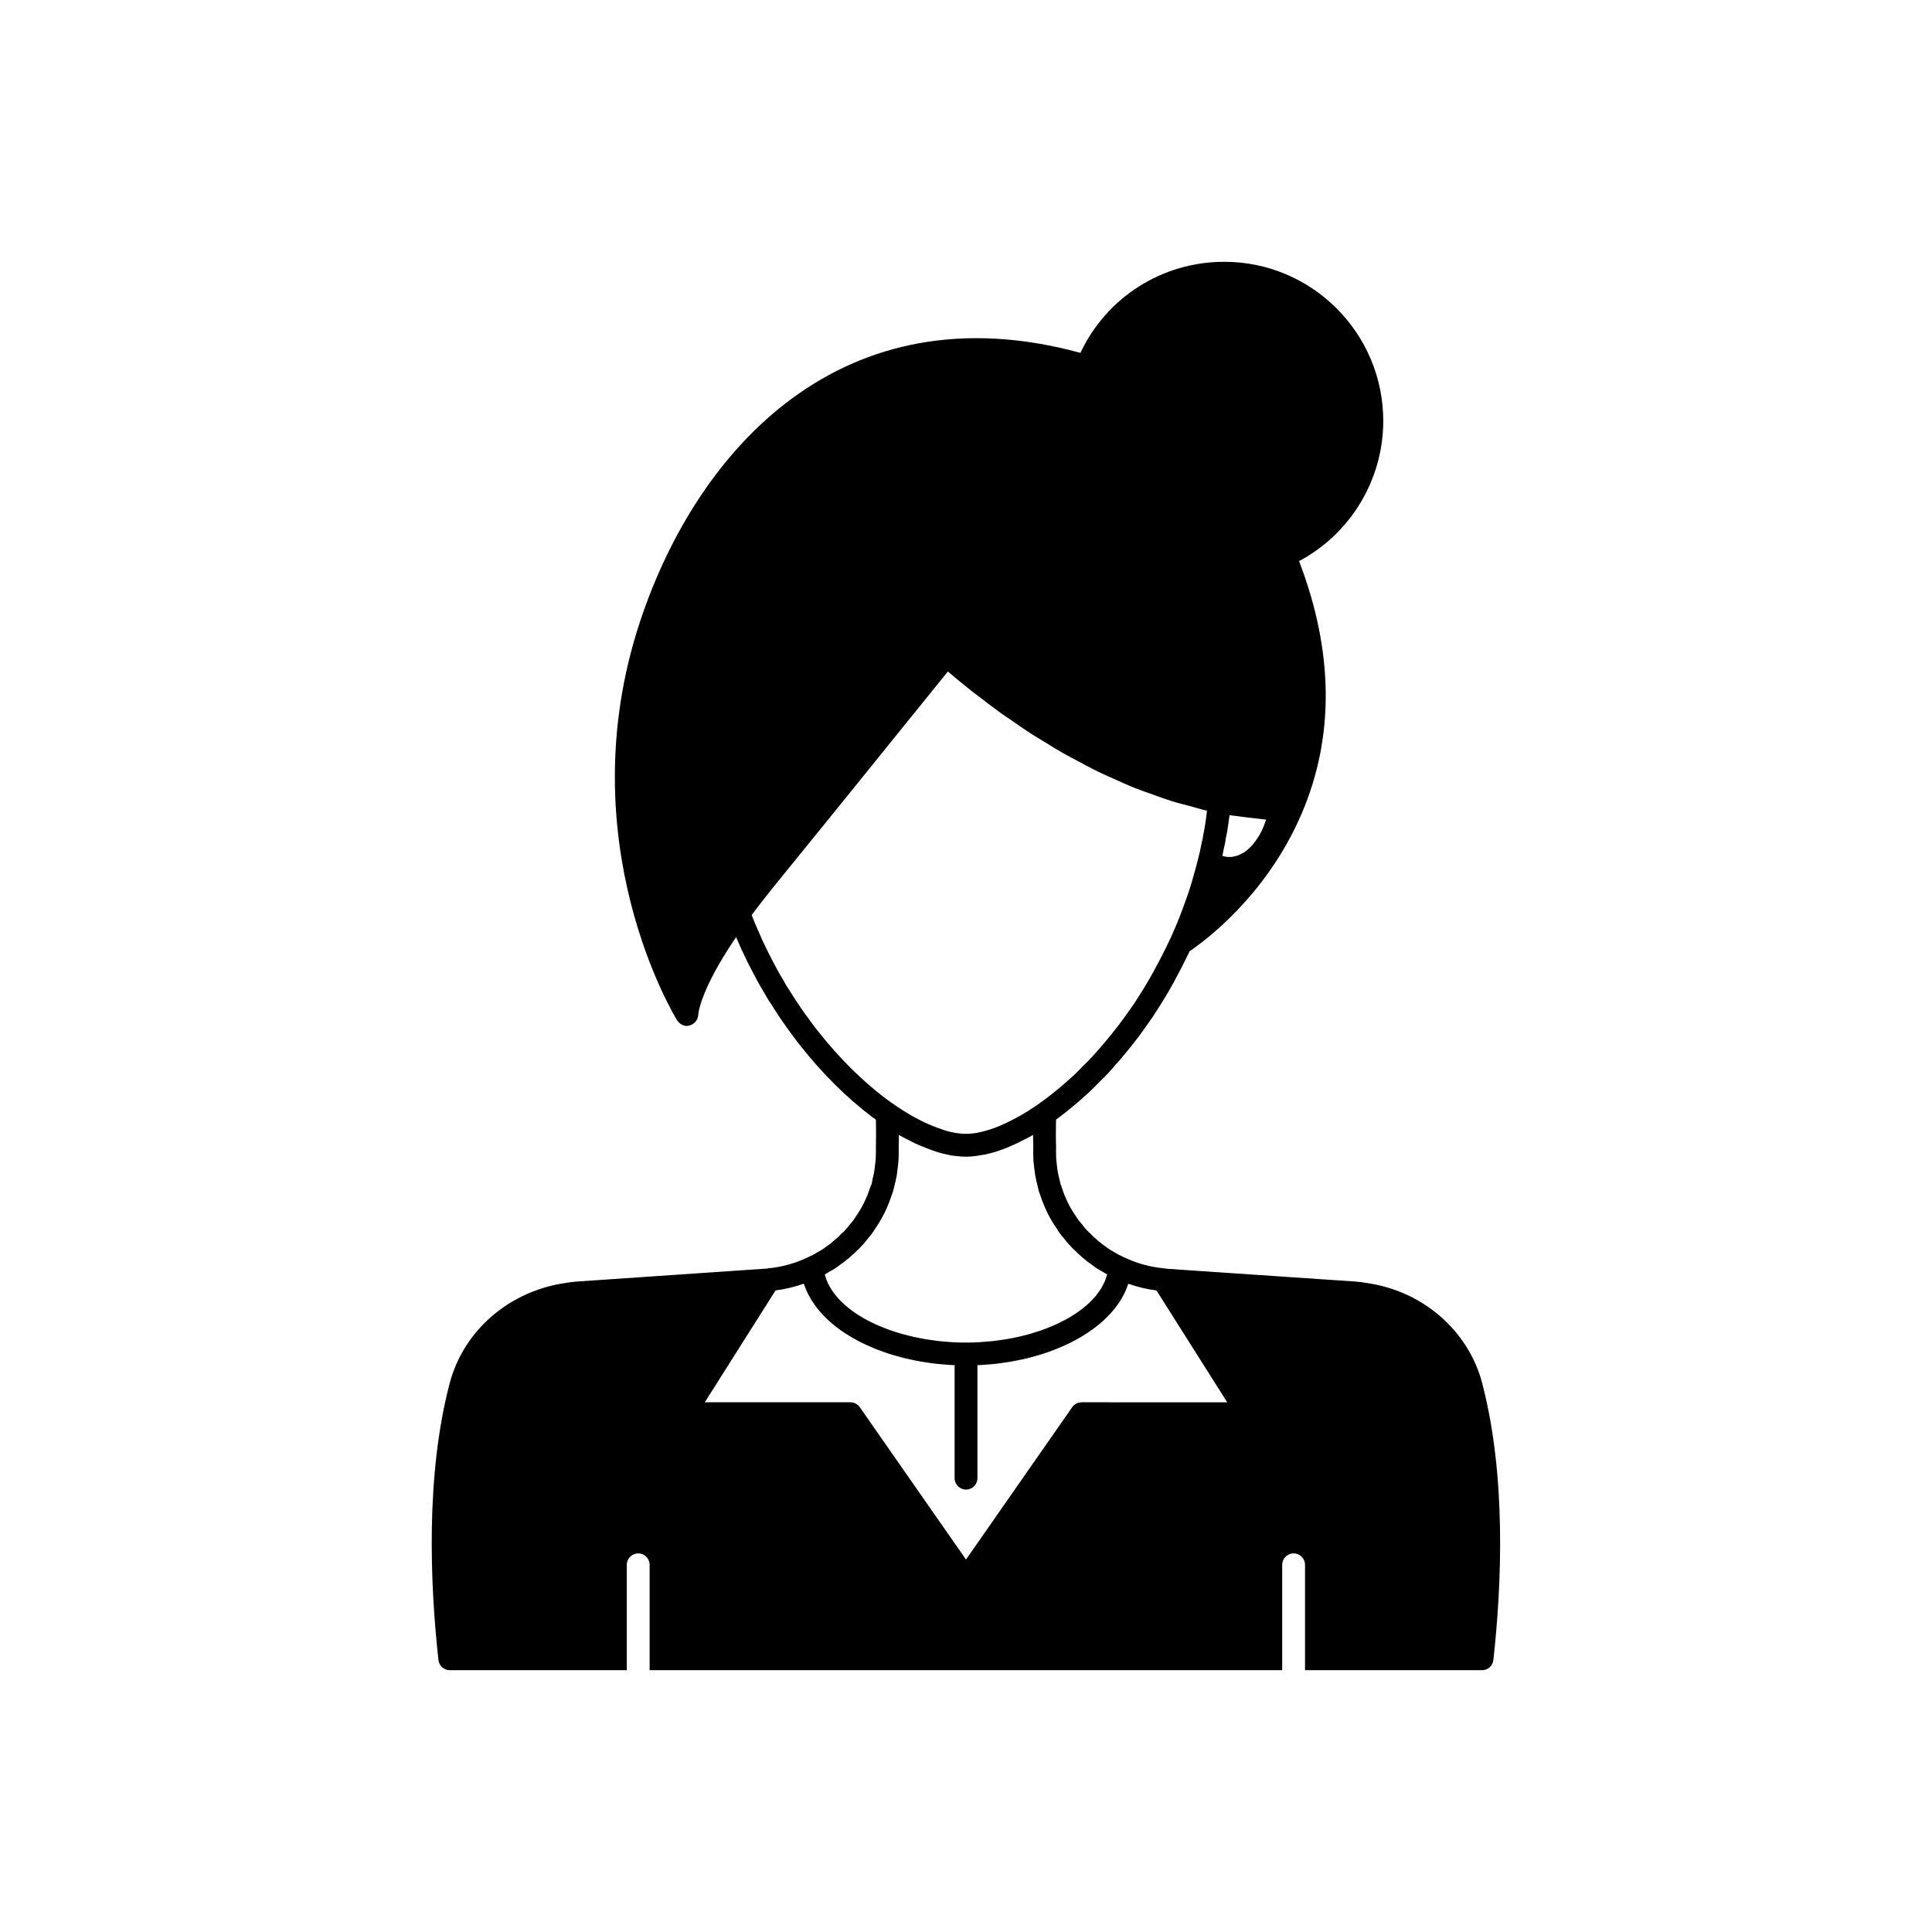 <?xml version="1.0" encoding="UTF-8"?>
<!-- The Best Svg Icon site in the world: iconSvg.co, Visit us! https://iconsvg.co -->
<svg fill="#000000" width="800px" height="800px" version="1.1" viewBox="144 144 512 512" xmlns="http://www.w3.org/2000/svg">
 <path d="m536.84 510.68c-3.691-14.109-15.828-24.598-30.719-26.68-0.82-0.176-1.672-0.258-2.508-0.332l-0.719-0.07c-0.105-0.012-0.211-0.016-0.312-0.016l-48.758-3.305c-0.043-0.004-0.805-0.078-0.844-0.082-0.109-0.027-0.223-0.016-0.332-0.031-0.051-0.008-0.09-0.043-0.141-0.047-3.59-0.309-7.109-1.266-10.461-2.848-0.008-0.004-0.016 0-0.023-0.004-0.008-0.004-0.008-0.012-0.016-0.012-0.969-0.441-1.945-0.922-3.121-1.664-0.637-0.32-1.254-0.723-2.156-1.434-0.477-0.316-0.914-0.629-1.344-1.023-0.113-0.102-0.391-0.316-0.516-0.402-0.152-0.184-0.324-0.348-0.516-0.492-0.461-0.344-0.871-0.773-1.293-1.23-0.188-0.203-0.398-0.383-0.633-0.527 0.09 0.059 0.102 0.051-0.016-0.078-0.527-0.527-1.02-1.047-1.426-1.613-0.102-0.168-0.227-0.328-0.367-0.48-0.551-0.59-1.027-1.223-1.555-2.098-1.566-2.215-2.816-4.781-3.719-7.633-0.082-0.27-0.07-0.344-0.223-0.574-0.016-0.043-0.109-0.461-0.129-0.504l-0.328-1.41c-0.062-0.223-0.133-0.441-0.223-0.961-0.168-0.68-0.246-1.406-0.344-2.258-0.129-0.918-0.223-1.836-0.223-2.801l-0.012-0.648c-0.012-0.246-0.023-0.488 0.012-1.211-0.082-2.637-0.055-5.129-0.016-7.504 0.418-0.312 0.855-0.613 1.25-0.934 0.891-0.68 1.777-1.363 2.66-2.102 0.793-0.629 1.586-1.316 2.383-2.004l2.559-2.301c0.992-0.941 2.035-1.984 3.34-3.316l0.555-0.527c0.828-0.879 1.656-1.758 2.481-2.688 0.051-0.059 0.359-0.434 0.402-0.5 0.816-0.871 1.633-1.797 2.277-2.633 0.754-0.859 1.453-1.719 2.09-2.555 1.152-1.418 2.301-2.934 3.414-4.527l2.215-3.141c1.438-2.211 2.926-4.523 4.328-6.961l0.336-0.59c0.582-1.02 1.176-2.07 1.617-2.973 0.633-1.105 1.219-2.269 1.77-3.379 0.602-1.152 1.152-2.309 1.707-3.488 3.648-2.445 20.336-14.52 29.73-36.52l0.004-0.004c8.707-20.395 8.469-42.879-0.707-66.863 13.645-7.277 22.309-21.559 22.309-37.152 0-23.254-18.895-42.168-42.117-42.168-16.488 0-31.172 9.383-38.141 24.129-62.898-17.152-101.46 25.258-116.68 71.148-19.414 58.508 9.543 105.33 9.84 105.8 0.027 0.039 0.074 0.055 0.102 0.094 0.25 0.367 0.566 0.664 0.953 0.891 0.023 0.016 0.043 0.031 0.066 0.047 0.434 0.234 0.902 0.402 1.434 0.402 0.273 0 0.52-0.09 0.77-0.156 0.012-0.004 0.023 0 0.031-0.004 0.004 0 0.004-0.004 0.008-0.004 0.289-0.086 0.547-0.207 0.797-0.371 0.051-0.031 0.098-0.062 0.145-0.102 0.211-0.16 0.402-0.328 0.566-0.535 0.062-0.078 0.109-0.164 0.164-0.25 0.125-0.195 0.25-0.383 0.332-0.602 0.121-0.316 0.195-0.656 0.207-1.008 0.004-0.066 0.316-6.258 10.023-20.523 0.25 0.574 0.496 1.176 0.734 1.695 0.48 1.184 1.02 2.309 1.57 3.406 1.031 2.223 2.164 4.336 3.449 6.719 0.48 0.871 0.969 1.738 1.73 2.992 0.555 1 1.172 2.055 1.742 2.852 1.836 2.957 3.731 5.731 5.762 8.441 0.688 0.953 1.379 1.852 2.035 2.668 5.809 7.383 12.438 13.949 19.207 19.027l0.82 0.594c0.039 2.387 0.066 4.93-0.004 7.965 0.023 0.246 0.008 0.488-0.004 0.734l-0.012 0.648c0 0.961-0.09 1.883-0.23 2.891-0.086 0.762-0.164 1.488-0.391 2.461-0.031 0.223-0.102 0.441-0.211 0.844l-0.277 1.559c-0.156 0.234-0.277 0.488-0.359 0.754-0.902 2.848-2.156 5.414-3.859 7.848-0.387 0.66-0.863 1.293-1.414 1.883-0.141 0.148-0.262 0.309-0.367 0.48-0.375 0.523-0.824 1.008-1.52 1.738-0.203 0.137-0.391 0.297-0.555 0.477-0.422 0.457-0.832 0.887-1.293 1.23-0.191 0.145-0.879 0.707-1.031 0.895-0.434 0.395-0.871 0.707-1.566 1.184-0.684 0.547-1.301 0.953-2.231 1.438-0.879 0.574-1.855 1.055-2.828 1.496-0.008 0.004-0.012 0.012-0.02 0.016-0.004 0.004-0.012 0-0.016 0.004-3.352 1.578-6.871 2.535-10.461 2.848-0.102 0.008-0.184 0.074-0.281 0.09-0.062 0.008-0.121-0.027-0.184-0.016l-49.605 3.387c-0.105 0-0.211 0.004-0.316 0.016l-0.719 0.07c-0.84 0.074-1.691 0.156-2.309 0.297-15.094 2.117-27.227 12.605-30.918 26.715-6.402 24.496-5.141 53.352-2.949 73.238 0.168 1.531 1.461 2.695 3.004 2.695h46.914v-27.93c0-1.672 1.352-3.023 3.023-3.023s3.023 1.352 3.023 3.023v27.93h167.64v-27.93c0-1.672 1.352-3.023 3.023-3.023s3.023 1.352 3.023 3.023v27.93h46.914c1.543 0 2.836-1.16 3.004-2.695 2.203-19.887 3.465-48.742-2.938-73.238zm-67.988-144.5c0.27-1.238 0.488-2.481 0.641-3.637 0.133-0.844 0.25-1.676 0.355-2.508 0.695 0.117 1.395 0.148 2.094 0.254 1.883 0.281 3.754 0.508 5.633 0.684 0.648 0.059 1.297 0.188 1.945 0.234-0.016 0.051-0.02 0.109-0.035 0.164-0.062 0.207-0.152 0.398-0.223 0.602-0.273 0.797-0.582 1.566-0.938 2.289-0.148 0.301-0.309 0.586-0.469 0.875-0.344 0.613-0.723 1.188-1.121 1.727-0.176 0.238-0.348 0.484-0.535 0.707-0.602 0.711-1.238 1.367-1.934 1.895-1.191 0.898-3.09 1.891-5.285 1.594-0.367-0.051-0.699-0.164-1.039-0.273l0.438-2.152c0.227-0.887 0.402-1.77 0.473-2.453zm-108.02 51.16c-0.621-0.766-1.238-1.578-1.891-2.477-1.957-2.609-3.754-5.238-5.594-8.195-0.543-0.766-1.039-1.625-1.418-2.301-0.145-0.297-0.289-0.535-0.438-0.762-0.492-0.793-0.934-1.59-1.48-2.566-1.078-2.012-2.16-4.031-3.184-6.223-0.523-1.039-0.988-2.027-1.461-3.18-0.492-1.07-0.973-2.188-1.398-3.219l-0.766-1.93c0.438-0.586 0.902-1.191 1.367-1.801 0.398-0.523 0.781-1.031 1.203-1.574 1.047-1.348 2.144-2.742 3.312-4.18 9.379-11.504 22.238-27.426 33.609-41.508l12.5-15.469c2.074 1.766 4.281 3.582 6.602 5.414 0.672 0.531 1.422 1.066 2.113 1.598 1.699 1.305 3.394 2.613 5.207 3.918 0.941 0.676 1.957 1.34 2.93 2.012 1.664 1.156 3.309 2.312 5.055 3.445 1.133 0.734 2.336 1.43 3.5 2.148 1.684 1.039 3.348 2.09 5.102 3.09 1.281 0.73 2.625 1.406 3.941 2.113 1.73 0.93 3.438 1.867 5.223 2.742 1.406 0.688 2.863 1.305 4.301 1.953 1.781 0.805 3.547 1.625 5.379 2.359 1.504 0.605 3.055 1.125 4.59 1.68 1.84 0.664 3.668 1.34 5.551 1.926 1.586 0.492 3.211 0.883 4.828 1.312 1.453 0.383 2.871 0.852 4.344 1.18-0.113 0.93-0.199 1.848-0.355 2.812-0.145 1.074-0.328 2.156-0.605 3.484-0.09 0.668-0.211 1.297-0.41 2.062l-0.586 2.844c-0.117 0.363-0.188 0.719-0.262 1.074-0.02 0.059-0.137 0.5-0.152 0.562-0.391 1.648-0.828 3.25-1.344 4.953l-0.43 1.523c-0.434 1.453-0.914 2.906-1.473 4.414-0.543 1.578-1.133 3.102-1.723 4.633-0.547 1.41-1.145 2.773-1.738 4.121l-0.512 1.168c-0.055 0.086-0.102 0.176-0.141 0.266-0.633 1.371-1.27 2.688-1.984 4.055-0.527 1.055-1.055 2.113-1.707 3.269-0.48 0.953-1.023 1.91-1.555 2.84l-0.324 0.582c-1.34 2.316-2.769 4.543-4.023 6.488l-2.234 3.16c-1.02 1.449-2.082 2.856-3.199 4.231-0.613 0.801-1.227 1.555-2.004 2.449-0.648 0.832-1.348 1.617-2.035 2.363-0.02 0.016-0.492 0.594-0.512 0.613-0.781 0.883-1.566 1.715-2.578 2.758l-0.621 0.59c-0.926 0.973-1.898 1.941-2.731 2.742l-2.457 2.203c-0.719 0.625-1.441 1.254-2.223 1.871-0.867 0.727-1.691 1.359-2.496 1.969-0.773 0.582-1.543 1.16-2.367 1.723-0.203 0.145-0.418 0.297-0.633 0.449-1.234 0.84-2.449 1.598-3.652 2.301-0.801 0.473-1.59 0.887-2.379 1.293-0.969 0.5-1.93 0.984-2.859 1.387-0.422 0.18-0.848 0.367-1.277 0.535-1.293 0.504-2.551 0.914-3.754 1.207-0.188 0.047-0.34 0.102-0.547 0.141-1.395 0.324-2.738 0.5-3.977 0.5-1.242 0-2.586-0.18-4-0.488-0.035-0.008-0.051-0.008-0.086-0.016-0.078-0.016-0.168-0.043-0.246-0.059-0.965-0.227-2-0.609-3.027-0.973-0.922-0.332-1.859-0.703-2.828-1.133-0.73-0.328-1.473-0.688-2.227-1.078-0.801-0.41-1.605-0.836-2.453-1.336-1.059-0.621-2.129-1.293-3.211-2.023-0.34-0.234-0.688-0.457-1.023-0.695-0.082-0.062-0.93-0.664-1.023-0.715l-0.984-0.703c-6.305-4.731-12.539-10.914-18.059-17.926zm2.988 63.652c1.012-0.508 1.996-1.145 2.785-1.797 0.734-0.488 1.406-0.98 1.719-1.312 0.336-0.223 0.762-0.535 1.199-1 0.555-0.441 1.086-0.949 1.605-1.5 0.422-0.309 0.699-0.621 0.73-0.695 0.715-0.715 1.371-1.434 1.938-2.195 0.102-0.117 0.199-0.238 0.289-0.367 0.73-0.824 1.359-1.684 1.777-2.418 1.879-2.656 3.379-5.691 4.461-9.031 0.125-0.262 0.188-0.477 0.215-0.562 0.164-0.414 0.262-0.82 0.324-1.141l0.277-1.211c0.137-0.48 0.266-0.969 0.277-1.156 0.234-0.93 0.359-1.922 0.465-2.879 0.168-1.199 0.281-2.398 0.289-4.109 0.016-0.496 0.023-0.988-0.012-1.211 0.039-1.238 0.055-2.457 0.059-3.644 1.207 0.707 2.383 1.281 3.562 1.863 0.176 0.086 0.359 0.211 0.535 0.289 0.039 0.02 0.082 0.035 0.125 0.055 0.609 0.289 1.203 0.527 1.805 0.785 0.648 0.273 1.332 0.543 2.016 0.793 0.613 0.223 1.23 0.465 1.832 0.648 0.109 0.035 0.199 0.074 0.309 0.109 0.828 0.242 1.625 0.473 2.234 0.582 0.988 0.25 1.977 0.43 2.727 0.469 0.934 0.117 1.812 0.176 2.637 0.176 0.82 0 1.703-0.059 2.465-0.16 0.293-0.02 0.562-0.102 0.859-0.141 0.453-0.066 0.91-0.133 1.375-0.227 0.156-0.035 0.344-0.043 0.488-0.082 0.793-0.148 1.59-0.375 2.848-0.75 0.023-0.008 0.047-0.02 0.066-0.027 1.773-0.559 3.606-1.297 5.481-2.191 0.031-0.016 0.059-0.02 0.09-0.035 0.191-0.09 0.379-0.215 0.57-0.309 1.168-0.578 2.34-1.148 3.539-1.852 0.004 1.125 0.023 2.258 0.07 3.371-0.047 0.496-0.039 0.988-0.016 1.945 0 1.254 0.109 2.453 0.27 3.559 0.117 1.047 0.242 2.039 0.414 2.676 0.07 0.48 0.199 0.969 0.289 1.273l0.301 1.301c0.082 0.41 0.184 0.816 0.309 1.133 0.039 0.117 0.117 0.312 0.203 0.516 1.09 3.398 2.606 6.481 4.371 8.961 0.543 0.926 1.188 1.809 1.918 2.633 0.09 0.129 0.184 0.25 0.289 0.367 0.562 0.762 1.203 1.453 1.664 1.879 0.223 0.297 0.555 0.672 0.996 1 0.523 0.555 1.051 1.062 1.609 1.508 0.445 0.48 0.848 0.723 0.844 0.723 0.676 0.613 1.344 1.105 1.859 1.434 1.008 0.809 1.992 1.449 2.711 1.789 0.492 0.32 1.004 0.617 1.531 0.902-0.004 0.02-0.004 0.043-0.012 0.062-0.039 0.152-0.105 0.297-0.152 0.445-0.148 0.496-0.309 0.992-0.52 1.477-0.105 0.238-0.246 0.469-0.363 0.707-0.195 0.387-0.391 0.777-0.625 1.156-0.164 0.266-0.363 0.523-0.547 0.781-0.238 0.336-0.473 0.672-0.738 1-0.227 0.273-0.477 0.539-0.723 0.809-0.273 0.301-0.547 0.602-0.848 0.895-0.281 0.273-0.582 0.535-0.887 0.801-0.309 0.273-0.617 0.543-0.949 0.805-0.332 0.266-0.684 0.523-1.035 0.777-0.34 0.246-0.688 0.492-1.047 0.73-0.379 0.25-0.773 0.496-1.176 0.738-0.371 0.227-0.75 0.445-1.141 0.664-0.422 0.234-0.852 0.461-1.293 0.684-0.406 0.207-0.82 0.406-1.242 0.602-0.453 0.211-0.914 0.418-1.387 0.617-0.445 0.188-0.898 0.367-1.355 0.543-0.484 0.188-0.969 0.371-1.465 0.543-0.477 0.168-0.969 0.324-1.461 0.477-0.504 0.16-1.012 0.32-1.527 0.469-0.52 0.148-1.051 0.281-1.582 0.414-0.516 0.129-1.031 0.266-1.559 0.383-0.566 0.125-1.148 0.234-1.727 0.344-0.516 0.098-1.027 0.203-1.551 0.289-0.637 0.105-1.293 0.188-1.941 0.273-0.484 0.062-0.961 0.141-1.453 0.191-0.758 0.082-1.527 0.137-2.297 0.191-0.406 0.031-0.805 0.074-1.211 0.098-1.191 0.074-2.391 0.109-3.602 0.109-1.215 0-2.414-0.035-3.606-0.102-0.41-0.023-0.809-0.066-1.215-0.098-0.773-0.055-1.547-0.109-2.309-0.195-0.473-0.051-0.934-0.125-1.398-0.188-0.676-0.09-1.355-0.176-2.016-0.285-0.48-0.078-0.949-0.176-1.422-0.266-0.637-0.121-1.273-0.238-1.895-0.379-0.445-0.102-0.879-0.215-1.316-0.32-0.637-0.156-1.27-0.316-1.887-0.492-0.387-0.109-0.762-0.23-1.141-0.348-0.652-0.203-1.305-0.41-1.934-0.633-0.312-0.109-0.617-0.227-0.922-0.344-0.684-0.258-1.355-0.523-2.008-0.805-0.227-0.098-0.445-0.199-0.668-0.297-0.723-0.328-1.43-0.664-2.109-1.02-0.129-0.066-0.258-0.137-0.387-0.203-0.77-0.414-1.512-0.84-2.215-1.285-0.027-0.02-0.059-0.035-0.086-0.055-4.672-2.988-7.863-6.695-8.883-10.754 0.457-0.258 0.883-0.504 1.234-0.742zm66.809 34.629c-0.988 0-1.914 0.484-2.481 1.293l-28.148 40.379-28.152-40.379c-0.566-0.809-1.492-1.293-2.481-1.293h-38.594l18.754-29.645c2.539-0.328 5.039-0.926 7.473-1.785 0.078 0.242 0.191 0.473 0.281 0.711 0.129 0.355 0.266 0.707 0.418 1.059 0.203 0.465 0.434 0.922 0.676 1.375 0.172 0.32 0.336 0.641 0.523 0.957 0.289 0.484 0.617 0.953 0.949 1.426 0.191 0.27 0.371 0.543 0.578 0.809 0.414 0.535 0.871 1.051 1.34 1.566 0.168 0.188 0.32 0.379 0.5 0.562 1.355 1.406 2.91 2.731 4.648 3.957 0.105 0.074 0.227 0.145 0.332 0.219 0.762 0.523 1.547 1.031 2.371 1.52 0.246 0.145 0.512 0.281 0.762 0.422 0.707 0.398 1.43 0.789 2.18 1.16 0.324 0.16 0.664 0.312 1 0.465 0.707 0.328 1.426 0.648 2.168 0.953 0.379 0.156 0.77 0.301 1.156 0.449 0.727 0.277 1.461 0.543 2.215 0.793 0.422 0.141 0.852 0.277 1.281 0.41 0.746 0.23 1.508 0.445 2.277 0.648 0.461 0.121 0.918 0.242 1.387 0.355 0.773 0.184 1.562 0.352 2.356 0.508 0.484 0.098 0.965 0.195 1.457 0.285 0.816 0.145 1.648 0.262 2.484 0.379 0.484 0.066 0.965 0.145 1.453 0.199 0.91 0.105 1.836 0.18 2.766 0.25 0.434 0.031 0.855 0.082 1.293 0.105 0.375 0.023 0.754 0.027 1.133 0.043v29.957c0 1.672 1.352 3.023 3.023 3.023 1.672 0 3.023-1.352 3.023-3.023v-29.957c0.379-0.016 0.762-0.02 1.137-0.043 0.422-0.023 0.832-0.07 1.254-0.102 0.941-0.07 1.883-0.145 2.805-0.254 0.473-0.055 0.938-0.129 1.402-0.191 0.863-0.117 1.719-0.242 2.562-0.391 0.449-0.078 0.887-0.172 1.332-0.258 0.855-0.168 1.703-0.348 2.535-0.551 0.391-0.094 0.773-0.195 1.156-0.293 0.887-0.23 1.754-0.477 2.609-0.742 0.301-0.094 0.602-0.188 0.898-0.285 0.953-0.312 1.879-0.648 2.789-1 0.176-0.07 0.355-0.137 0.531-0.207 9.645-3.879 16.664-10.016 18.969-17.254 2.434 0.859 4.934 1.457 7.473 1.785l18.754 29.645z"/>
</svg>
